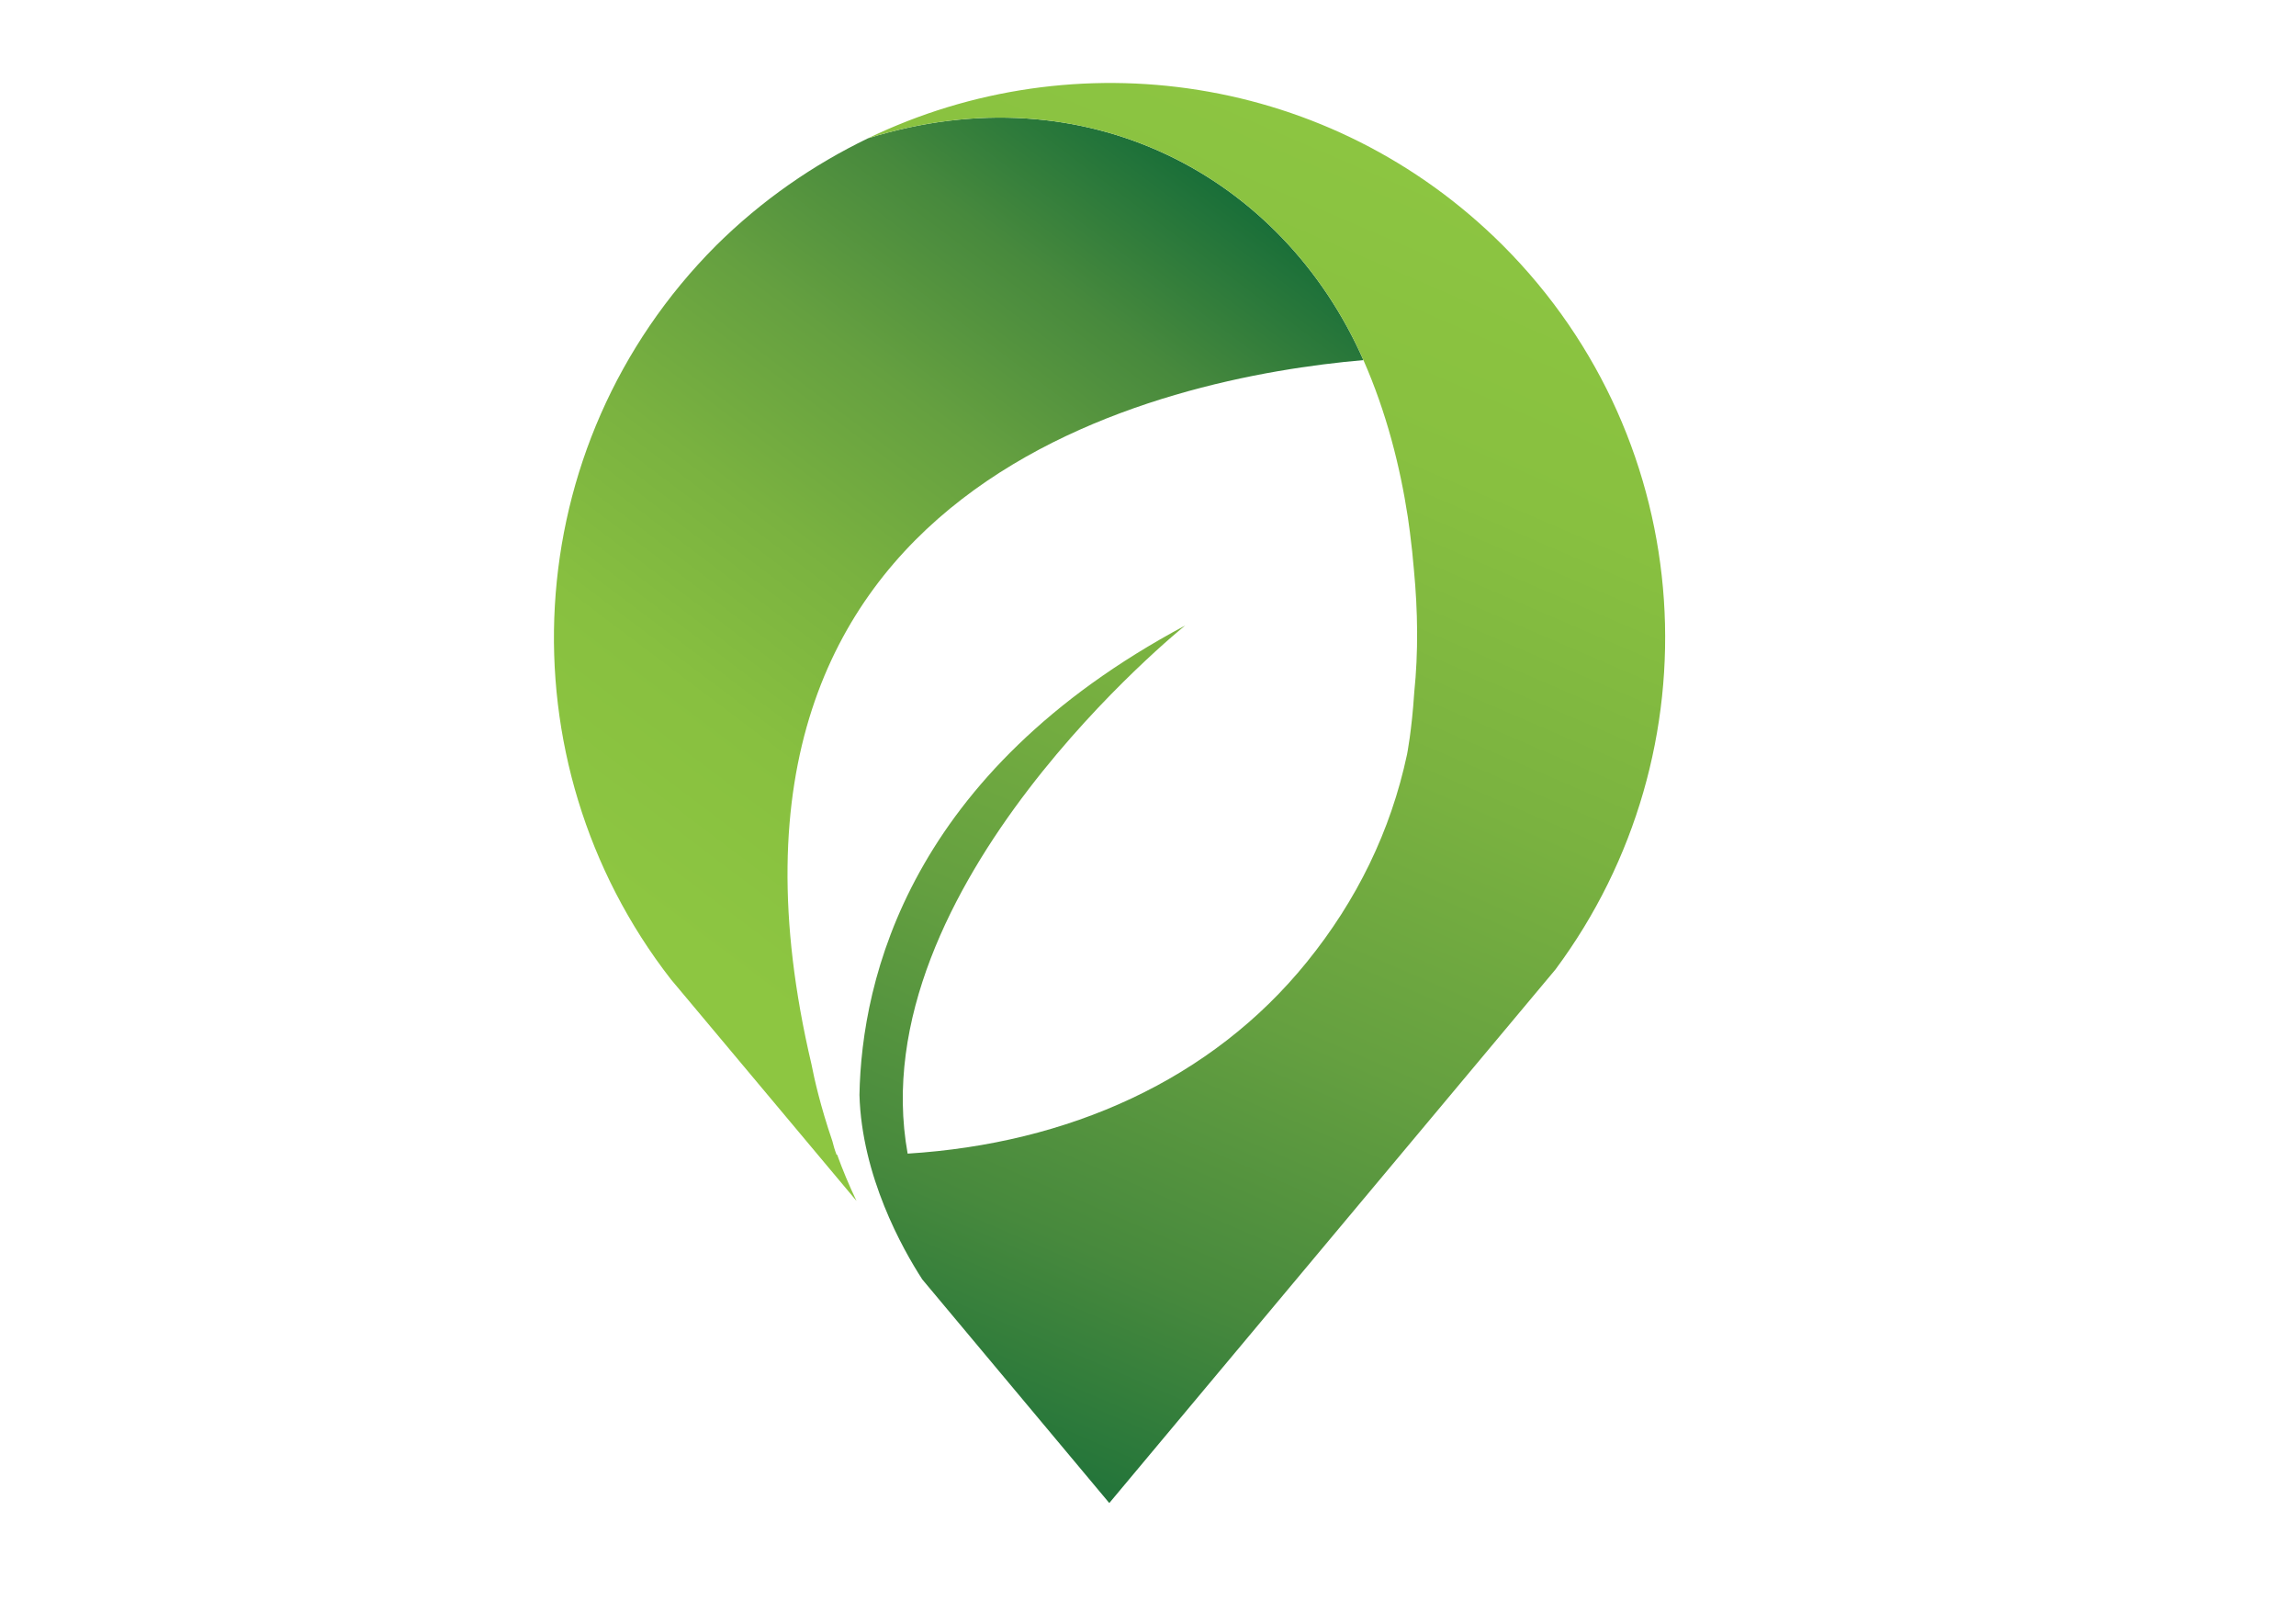 <?xml version="1.0" encoding="UTF-8"?>
<svg xmlns="http://www.w3.org/2000/svg" xmlns:xlink="http://www.w3.org/1999/xlink" version="1.1" id="Layer_1" x="0px" y="0px" width="1190.55px" height="841.89px" viewBox="0 0 1190.55 841.89" xml:space="preserve">
<g>
	<linearGradient id="SVGID_1_" gradientUnits="userSpaceOnUse" x1="333.042" y1="471.758" x2="632.815" y2="73.829">
		<stop offset="0" style="stop-color:#8DC641"></stop>
		<stop offset="0.212" style="stop-color:#88C040"></stop>
		<stop offset="0.407" style="stop-color:#7AB240"></stop>
		<stop offset="0.596" style="stop-color:#65A040"></stop>
		<stop offset="0.78" style="stop-color:#47893D"></stop>
		<stop offset="0.961" style="stop-color:#1A6F39"></stop>
		<stop offset="1" style="stop-color:#046937"></stop>
	</linearGradient>
	<path fill="url(#SVGID_1_)" d="M450.106,71.689c-28.41,13.738-55.016,32.049-78.725,55.538   c-103.788,103.961-111.487,267.306-23.527,380.471l96.269,114.916c-3.94-8.256-7.28-16.344-10.018-23.917   c-0.174-0.127-0.254-0.127-0.34-0.088c-0.942-2.437-1.543-4.58-2.144-6.972c-6.239-18.225-9.411-32.471-10.859-39.915   c-71.452-303.551,184.307-356.177,286.219-365.031C664.881,91.204,563.051,36.567,450.106,71.689z"></path>
	<linearGradient id="SVGID_2_" gradientUnits="userSpaceOnUse" x1="733.277" y1="53.881" x2="421.929" y2="774.742">
		<stop offset="0" style="stop-color:#8DC641"></stop>
		<stop offset="0.212" style="stop-color:#88C040"></stop>
		<stop offset="0.407" style="stop-color:#7AB240"></stop>
		<stop offset="0.596" style="stop-color:#65A040"></stop>
		<stop offset="0.78" style="stop-color:#47893D"></stop>
		<stop offset="0.961" style="stop-color:#1A6F39"></stop>
		<stop offset="1" style="stop-color:#046937"></stop>
	</linearGradient>
	<path fill="url(#SVGID_2_)" d="M470.643,598.094C445.658,459.74,614.568,324.285,614.568,324.285   c-143.238,76.5-167.801,183.326-168.911,243.391c1.202,42.06,22.246,79.707,32.604,95.661l96.942,115.908l231.371-276.644   c83.942-112.903,75.044-272.956-27.293-375.375c-89.157-88.99-221.874-107.349-329.176-55.538   c112.944-35.122,214.774,19.514,256.875,115.002c11.975,27.215,18.993,55.109,23.013,81.289c0.342,2.699,0.77,5.348,1.109,8.046   c0.855,6.592,1.544,13.089,2.058,19.333c2.058,21.613,2.31,42.875,0.174,63.618c-1.282,19.902-3.746,32.191-3.746,32.191l0,0   c-8.47,39.748-26.032,75.584-51.871,107.501C628.172,559.977,553.901,592.92,470.643,598.094z"></path>
</g>
</svg>
